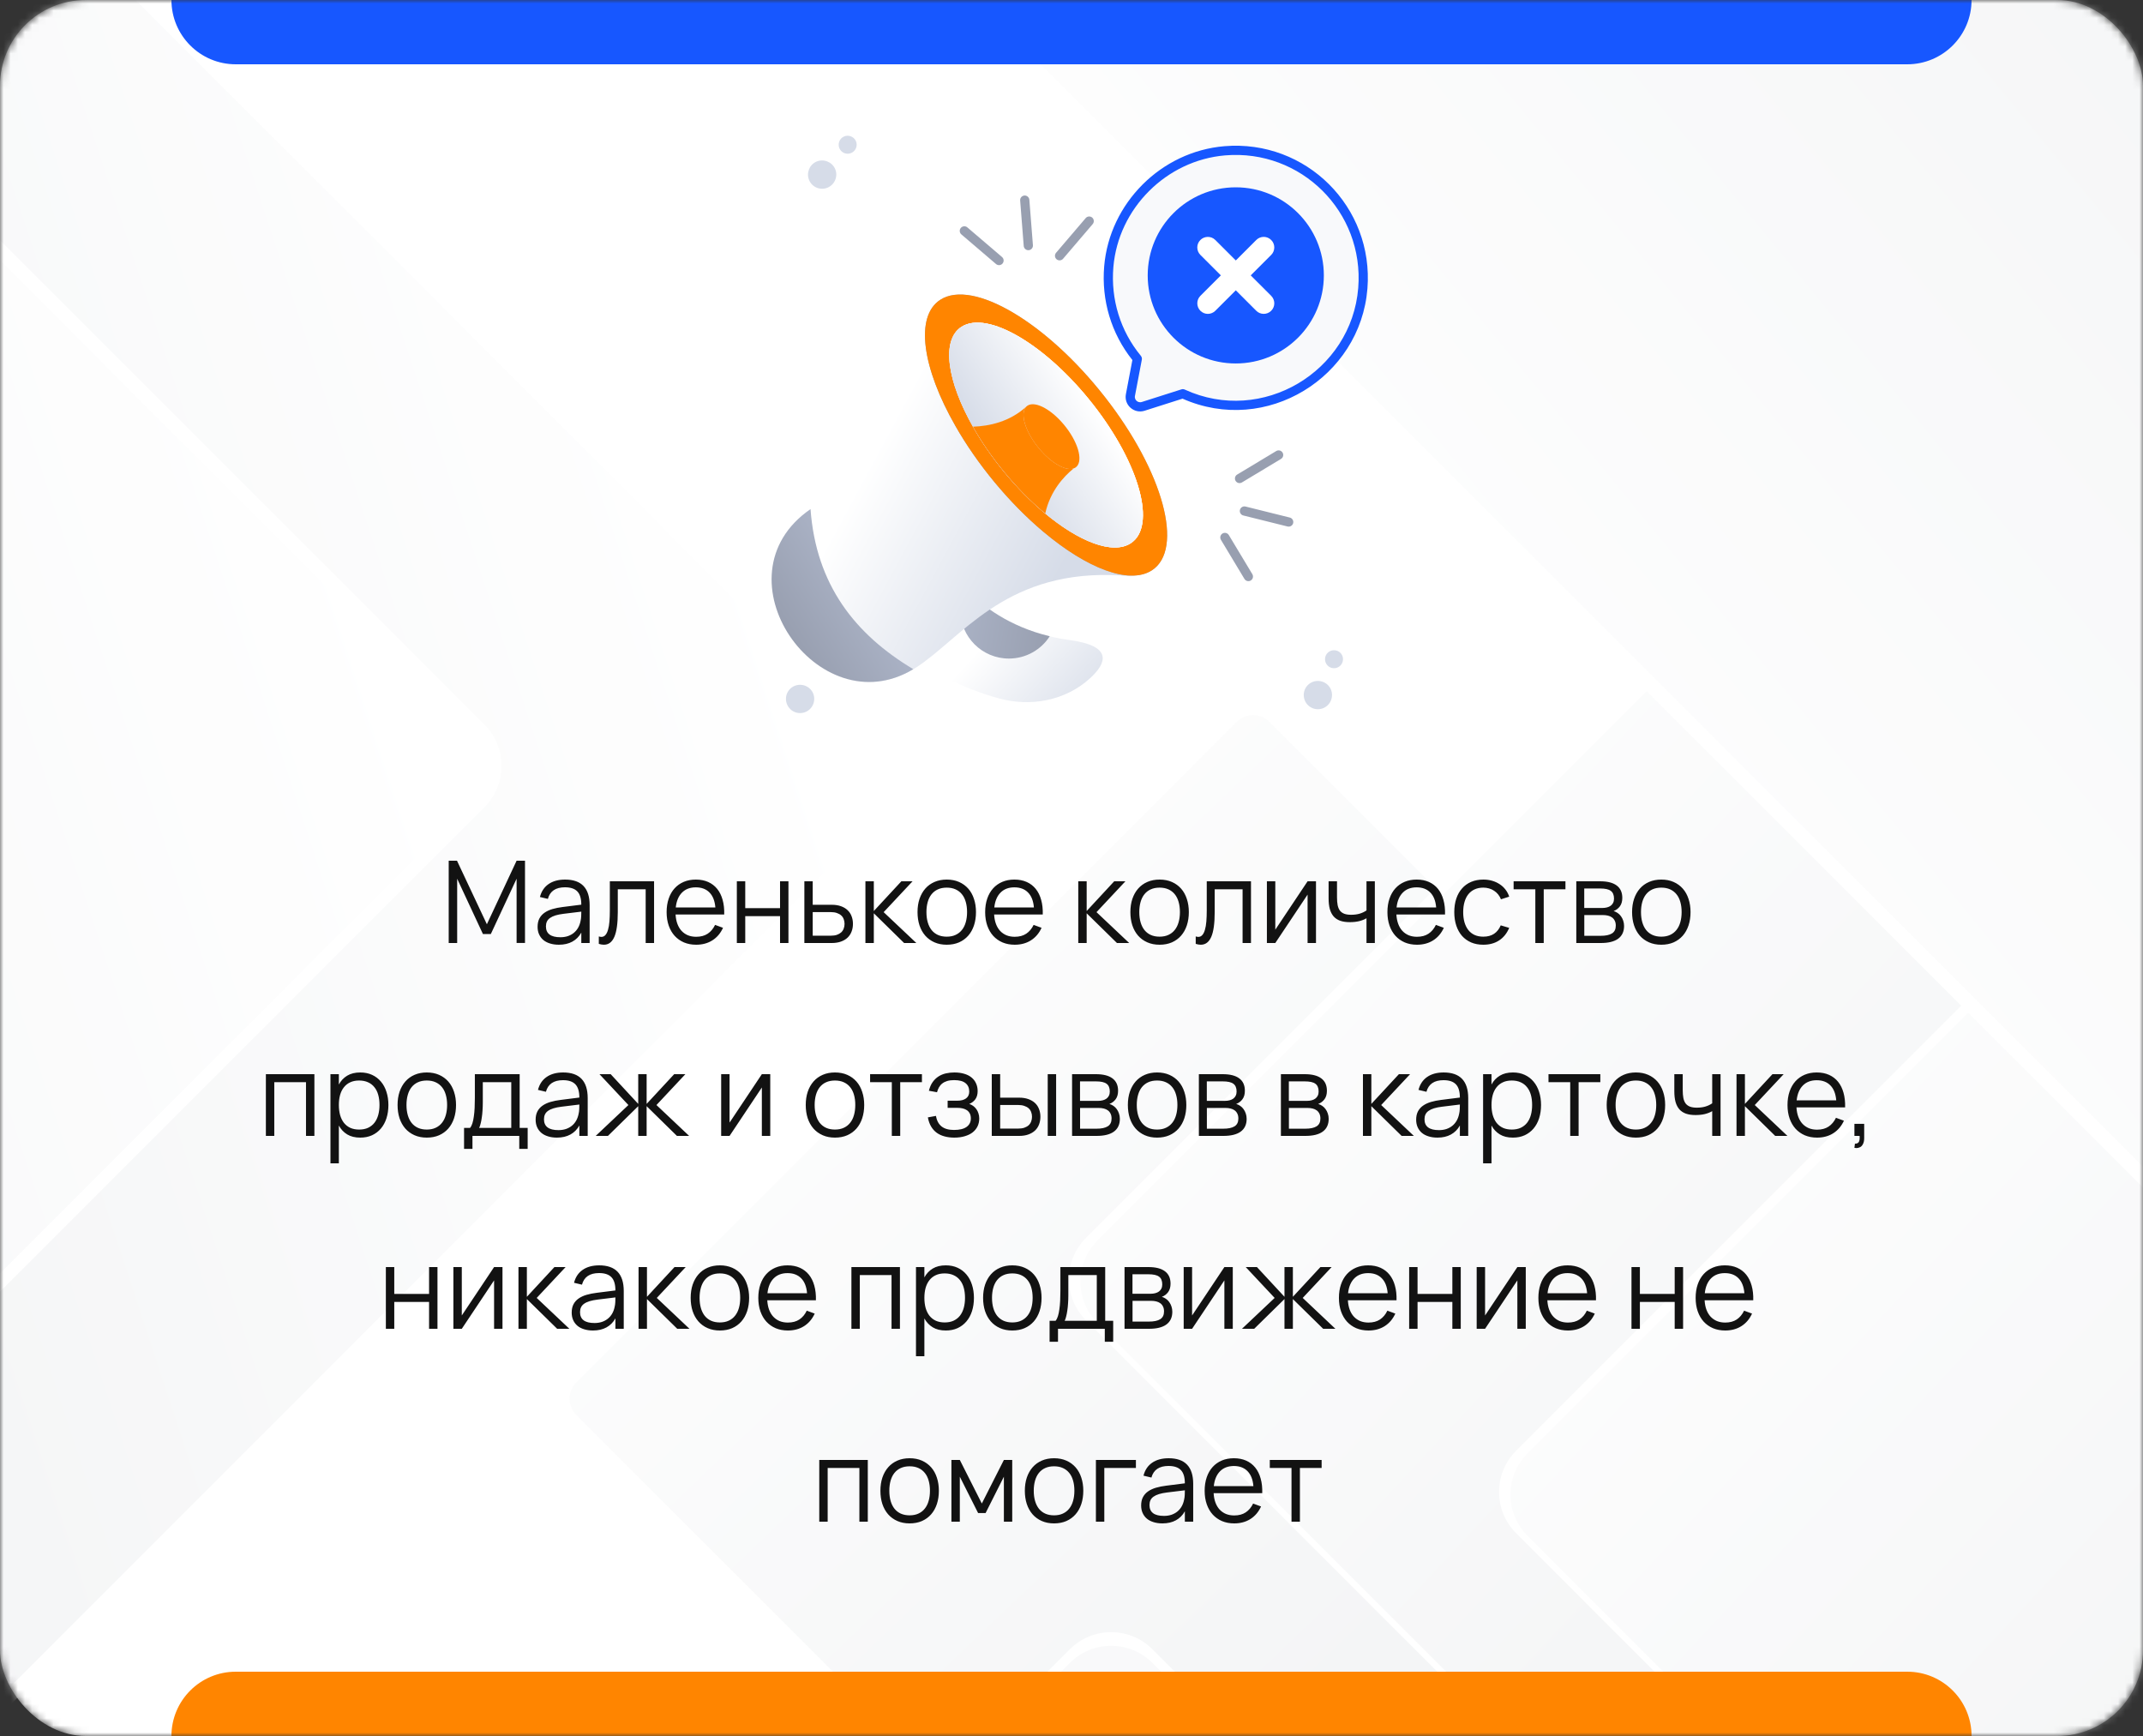 <?xml version="1.0" encoding="UTF-8"?> <svg xmlns="http://www.w3.org/2000/svg" width="300" height="243" viewBox="0 0 300 243" fill="none"><rect x="0" y="0" width="300" height="243" fill="#333333" stroke="none"/> <mask id="mask0_757_4722" style="mask-type:alpha" maskUnits="userSpaceOnUse" x="0" y="0" width="300" height="243"> <rect width="300" height="243" rx="12" fill="white"></rect> </mask> <g mask="url(#mask0_757_4722)"> <rect width="300" height="243" rx="12" fill="white"></rect> <g opacity="0.4"> <path d="M269.357 190.879L177.997 99.518C176.432 97.954 173.896 97.954 172.331 99.518L80.971 190.879C79.406 192.444 79.406 194.98 80.971 196.544L172.331 287.905C173.896 289.469 176.432 289.47 177.997 287.905L269.357 196.544C270.922 194.98 270.922 192.443 269.357 190.879Z" fill="white"></path> <path d="M173.148 290.53L80.674 198.056C79.421 196.803 79.421 194.762 80.674 193.508L173.148 101.034C174.402 99.78 176.443 99.78 177.696 101.034L270.171 193.508C271.424 194.762 271.424 196.803 270.171 198.056L177.696 290.53C176.443 291.784 174.402 291.784 173.148 290.53Z" fill="url(#paint0_linear_757_4722)"></path> <path d="M338.288 371.074L152.034 184.82C148.844 181.63 148.844 176.458 152.034 173.268L338.288 -12.986C341.478 -16.176 346.65 -16.176 349.84 -12.986L536.094 173.268C539.283 176.458 539.283 181.63 536.094 184.82L349.84 371.074C346.65 374.263 341.478 374.263 338.288 371.074Z" fill="white"></path> <path d="M339.892 371.441L153.638 185.187C150.448 181.997 150.448 176.825 153.638 173.636L339.892 -12.619C343.081 -15.808 348.254 -15.808 351.443 -12.619L537.697 173.636C540.887 176.825 540.887 181.997 537.697 185.187L351.443 371.441C348.254 374.631 343.081 374.631 339.892 371.441Z" fill="url(#paint1_linear_757_4722)"></path> <path d="M398.5 400.871L212.245 214.616C209.056 211.427 209.056 206.254 212.245 203.065L398.5 16.811C401.689 13.621 406.861 13.621 410.051 16.811L596.305 203.065C599.495 206.254 599.495 211.427 596.305 214.616L410.051 400.871C406.861 404.06 401.689 404.06 398.5 400.871Z" fill="white"></path> <path d="M400.097 401.244L213.843 214.989C210.653 211.8 210.653 206.628 213.843 203.438L400.097 17.184C403.287 13.994 408.459 13.994 411.648 17.184L597.903 203.438C601.092 206.628 601.092 211.8 597.903 214.989L411.648 401.244C408.459 404.433 403.287 404.433 400.097 401.244Z" fill="url(#paint2_linear_757_4722)"></path> <path d="M149.772 614.916L-36.483 428.661C-39.672 425.472 -39.672 420.3 -36.483 417.11L149.772 230.856C152.961 227.666 158.133 227.666 161.323 230.856L347.577 417.11C350.767 420.3 350.767 425.472 347.577 428.661L161.323 614.916C158.133 618.105 152.961 618.105 149.772 614.916Z" fill="white"></path> <path d="M149.772 616.828L-36.483 430.574C-39.672 427.384 -39.672 422.212 -36.483 419.022L149.772 232.768C152.961 229.578 158.133 229.578 161.323 232.768L347.577 419.022C350.767 422.212 350.767 427.384 347.577 430.574L161.323 616.828C158.133 620.017 152.961 620.017 149.772 616.828Z" fill="url(#paint3_linear_757_4722)"></path> <path d="M309.232 175.455L122.978 -10.799C119.789 -13.989 119.789 -19.161 122.978 -22.351L309.232 -208.605C312.422 -211.795 317.594 -211.795 320.784 -208.605L507.038 -22.351C510.228 -19.161 510.228 -13.989 507.038 -10.799L320.784 175.455C317.594 178.645 312.422 178.645 309.232 175.455Z" fill="white"></path> <path d="M310.959 174.266L122.418 -14.275C119.859 -16.834 119.859 -20.986 122.418 -23.546L310.959 -212.08C313.518 -214.64 317.67 -214.64 320.23 -212.08L508.77 -23.54C511.33 -20.98 511.33 -16.829 508.77 -14.269L320.23 174.271C317.67 176.831 313.518 176.831 310.959 174.271V174.266Z" fill="url(#paint4_linear_757_4722)"></path> <path d="M125.177 114.912L-61.078 301.166C-64.267 304.356 -69.439 304.356 -72.629 301.166L-258.883 114.912C-262.073 111.722 -262.073 106.55 -258.883 103.36L-72.629 -82.9C-69.439 -86.089 -64.267 -86.089 -61.078 -82.9L125.177 103.355C128.366 106.544 128.366 111.716 125.177 114.906V114.912Z" fill="white"></path> <path d="M123.62 113.909L-64.921 302.449C-67.48 305.009 -71.632 305.009 -74.192 302.449L-262.72 113.909C-265.28 111.349 -265.28 107.197 -262.72 104.637L-74.186 -83.897C-71.626 -86.457 -67.475 -86.457 -64.915 -83.897L123.625 104.643C126.185 107.203 126.185 111.355 123.625 113.915L123.62 113.909Z" fill="url(#paint5_linear_757_4722)"></path> <path d="M67.817 112.987L-118.438 299.242C-121.627 302.431 -126.799 302.431 -129.989 299.242L-316.243 112.987C-319.433 109.798 -319.433 104.626 -316.243 101.436L-129.989 -84.818C-126.799 -88.008 -121.627 -88.008 -118.438 -84.818L67.817 101.436C71.006 104.626 71.006 109.798 67.817 112.987Z" fill="white"></path> <path d="M66.266 111.984L-122.275 300.525C-124.834 303.084 -128.986 303.084 -131.546 300.525L-320.08 111.984C-322.64 109.425 -322.64 105.273 -320.08 102.713L-131.54 -85.821C-128.98 -88.381 -124.829 -88.381 -122.269 -85.821L66.271 102.719C68.831 105.279 68.831 109.43 66.271 111.99L66.266 111.984Z" fill="url(#paint6_linear_757_4722)"></path> </g> <path d="M24 0H276C276 4.971 271.971 9 267 9H33C28.029 9 24 4.971 24 0Z" fill="#1757FF"></path> <path d="M24 243H276C276 238.029 271.971 234 267 234H33C28.029 234 24 238.029 24 243Z" fill="#FF8500"></path> <path d="M116.899 23.626C117.349 24.619 116.895 25.795 115.902 26.245C114.909 26.695 113.74 26.254 113.29 25.261C112.841 24.268 113.276 23.085 114.267 22.635C115.26 22.185 116.449 22.633 116.899 23.626Z" fill="#D6DCE8"></path> <path d="M119.816 19.742C120.102 20.374 119.815 21.122 119.181 21.408C118.548 21.694 117.805 21.413 117.519 20.782C117.233 20.151 117.51 19.397 118.142 19.111C118.773 18.825 119.53 19.111 119.816 19.742Z" fill="#D6DCE8"></path> <path d="M185.999 96.004C186.709 96.831 186.603 98.087 185.776 98.797C184.948 99.507 183.702 99.412 182.993 98.585C182.283 97.757 182.369 96.5 183.195 95.791C184.022 95.081 185.288 95.178 185.999 96.005V96.004Z" fill="#D6DCE8"></path> <path d="M187.71 91.456C188.161 91.983 188.094 92.782 187.567 93.233C187.04 93.685 186.247 93.625 185.796 93.098C185.344 92.571 185.398 91.771 185.925 91.319C186.452 90.868 187.258 90.929 187.71 91.454V91.456Z" fill="#D6DCE8"></path> <path d="M113.513 96.545C114.224 97.372 114.118 98.628 113.29 99.338C112.463 100.049 111.216 99.954 110.508 99.126C109.797 98.299 109.884 97.041 110.709 96.333C111.537 95.622 112.803 95.719 113.513 96.547V96.545Z" fill="#D6DCE8"></path> <path d="M152.604 94.933C149.158 98.094 144.229 98.995 139.75 97.736C135.178 96.444 129.208 93.966 125.027 89.274L134.926 82.847L135.336 82.583C137.523 84.822 141.267 87.691 146.951 89.064C147.832 89.283 148.76 89.461 149.741 89.594C155.79 90.416 154.955 92.782 152.603 94.935L152.604 94.933Z" fill="url(#paint7_linear_757_4722)"></path> <path d="M146.953 89.062C145.747 90.944 143.634 92.183 141.234 92.183C137.477 92.183 134.437 89.141 134.437 85.385C134.437 84.484 134.609 83.63 134.928 82.847L135.338 82.583C137.525 84.822 141.269 87.691 146.953 89.064V89.062Z" fill="url(#paint8_linear_757_4722)"></path> <path d="M158.415 80.667C142.175 79.081 135.665 87.99 129.386 92.645C124.619 96.259 119.507 96.286 115.075 93.473C111.108 90.958 108.284 86.412 108.02 81.784C107.795 77.822 109.452 73.807 113.884 70.963C121.962 65.611 127.254 56.761 129.316 47.312C131.577 61.892 146.028 77.758 158.415 80.667Z" fill="url(#paint9_linear_757_4722)"></path> <path d="M113.467 71.26C99.81 80.651 114.532 101.706 127.85 93.669C119.714 88.803 114.235 81.865 113.467 71.26Z" fill="url(#paint10_linear_757_4722)"></path> <path d="M161.241 79.84C158.075 81.871 152.141 79.55 146.07 74.44C141.195 70.353 136.714 64.841 133.746 59.614C129.107 51.52 128.039 44.271 131.64 41.959C136.203 39.031 146.525 45.139 154.695 55.597C162.867 66.056 165.802 76.913 161.241 79.841V79.84Z" fill="url(#paint11_linear_757_4722)"></path> <path d="M161.241 79.84C158.075 81.871 152.141 79.55 146.07 74.44C141.195 70.353 136.714 64.841 133.746 59.614C129.107 51.52 128.039 44.271 131.64 41.959C136.203 39.031 146.525 45.139 154.695 55.597C162.867 66.056 165.802 76.913 161.241 79.841V79.84Z" fill="#FF8500"></path> <path d="M158.281 76.051C155.749 77.677 151.002 75.819 146.145 71.731C142.245 68.462 138.66 64.052 136.286 59.87C132.575 53.394 131.719 47.595 134.6 45.746C138.25 43.402 146.508 48.289 153.045 56.655C159.582 65.021 161.931 73.708 158.281 76.05V76.051Z" fill="white"></path> <path d="M158.281 76.051C155.749 77.677 151.002 75.819 146.145 71.731C142.245 68.462 138.66 64.052 136.286 59.87C132.575 53.394 131.719 47.595 134.6 45.746C138.25 43.402 146.508 48.289 153.045 56.655C159.582 65.021 161.931 73.708 158.281 76.05V76.051Z" fill="url(#paint12_linear_757_4722)"></path> <path d="M158.278 76.05C155.776 77.656 151.128 75.866 146.327 71.88C146.271 71.832 146.205 71.781 146.145 71.727C142.182 68.416 138.553 63.879 136.291 59.87C136.261 59.821 136.239 59.776 136.209 59.728C132.561 53.308 131.744 47.582 134.606 45.746C138.256 43.404 146.512 48.291 153.049 56.652C159.586 65.021 161.935 73.701 158.278 76.048V76.05Z" fill="url(#paint13_linear_757_4722)"></path> <path d="M150.208 65.593L150.232 65.629C148.976 66.655 147.019 68.704 146.325 71.88C146.269 71.832 146.203 71.781 146.143 71.727C142.181 68.416 138.551 63.879 136.29 59.87C136.259 59.821 136.237 59.776 136.207 59.728C138.5 59.647 141.333 59.042 143.639 56.947C142.812 57.841 143.436 60.165 145.158 62.399C146.847 64.595 148.996 65.923 150.208 65.592V65.593Z" fill="#FF8500"></path> <path d="M149.244 59.825C151.094 62.231 151.658 64.753 150.532 65.462C149.406 66.171 147.003 64.807 145.154 62.402C143.305 59.995 142.727 57.483 143.853 56.772C144.98 56.063 147.393 57.418 149.244 59.825Z" fill="#FF8500"></path> <path d="M159.211 50.221L158.247 55.299C158.051 56.333 159.031 57.202 160.035 56.884L165.584 55.117C176.839 60.296 189.807 52.527 190.782 40.358C191.665 29.319 182.5 20.18 171.454 21.108C162.884 21.827 155.943 28.756 155.218 37.326C154.803 42.243 156.369 46.776 159.211 50.223V50.221Z" fill="#F8F9FB"></path> <path d="M158.263 57.081C157.722 56.601 157.479 55.891 157.614 55.178L158.522 50.395C155.572 46.695 154.173 42.047 154.576 37.27C155.322 28.432 162.555 21.207 171.4 20.464C182.84 19.505 192.341 28.977 191.426 40.409C190.433 52.813 177.268 60.999 165.545 55.804L160.231 57.495C159.553 57.711 158.814 57.565 158.263 57.078V57.081ZM171.51 21.75C163.284 22.441 156.556 29.159 155.862 37.378C155.479 41.92 156.844 46.334 159.71 49.811C159.832 49.958 159.882 50.153 159.846 50.342L158.882 55.419C158.81 55.795 159.024 56.031 159.12 56.116C159.215 56.2 159.476 56.384 159.841 56.269L165.39 54.502C165.543 54.453 165.71 54.464 165.854 54.531C176.699 59.519 189.202 52.013 190.14 40.306C190.992 29.657 182.144 20.856 171.508 21.75H171.51Z" fill="#1757FF"></path> <path d="M160.668 38.552C160.668 45.362 166.184 50.877 172.994 50.877C179.804 50.877 185.326 45.362 185.326 38.552C185.326 31.742 179.804 26.22 172.994 26.22C166.184 26.22 160.668 31.742 160.668 38.552Z" fill="#1757FF"></path> <path d="M143.312 34.429L142.812 28.064C142.785 27.709 143.049 27.398 143.406 27.371C143.756 27.34 144.071 27.608 144.1 27.963L144.6 34.329C144.627 34.683 144.362 34.994 144.006 35.021C143.661 35.05 143.341 34.791 143.312 34.429Z" fill="#989FB0"></path> <path d="M139.436 36.959L134.581 32.811C134.309 32.579 134.278 32.172 134.509 31.901C134.741 31.629 135.147 31.598 135.419 31.828L140.274 35.977C140.545 36.209 140.576 36.615 140.346 36.887C140.115 37.157 139.709 37.191 139.436 36.959Z" fill="#989FB0"></path> <path d="M147.911 36.293C147.64 36.061 147.609 35.654 147.839 35.383L151.987 30.528C152.22 30.256 152.626 30.226 152.896 30.456C153.167 30.688 153.198 31.095 152.968 31.366L148.82 36.221C148.59 36.491 148.183 36.523 147.911 36.293Z" fill="#989FB0"></path> <path d="M180.248 73.697L174.051 72.155C173.706 72.069 173.496 71.72 173.58 71.373C173.667 71.028 174.016 70.817 174.363 70.903L180.559 72.445C180.905 72.531 181.115 72.88 181.031 73.227C180.946 73.569 180.599 73.783 180.248 73.697Z" fill="#989FB0"></path> <path d="M172.972 67.311C172.789 67.005 172.888 66.61 173.192 66.426L178.663 63.134C178.967 62.951 179.365 63.05 179.548 63.354C179.732 63.66 179.633 64.055 179.329 64.239L173.857 67.531C173.553 67.714 173.156 67.617 172.972 67.311Z" fill="#989FB0"></path> <path d="M174.211 81.036L170.92 75.564C170.736 75.258 170.835 74.862 171.139 74.679C171.443 74.496 171.841 74.594 172.024 74.898L175.316 80.37C175.499 80.676 175.4 81.072 175.096 81.255C174.791 81.439 174.395 81.34 174.211 81.036Z" fill="#989FB0"></path> <path d="M177.955 43.501C177.356 44.1 176.408 44.055 175.864 43.501L173.001 40.637L170.133 43.501C169.554 44.08 168.621 44.08 168.043 43.501C167.466 42.922 167.471 41.983 168.043 41.411L170.907 38.547L168.043 35.683C167.464 35.104 167.464 34.165 168.043 33.593C168.587 33.041 169.533 32.992 170.133 33.593L173.001 36.457L175.864 33.593C176.444 33.014 177.377 33.014 177.955 33.593C178.536 34.163 178.528 35.12 177.955 35.683L175.091 38.547L177.955 41.411C178.534 41.99 178.534 42.929 177.955 43.501Z" fill="white"></path> </g> <path d="M62.815 132V120.48H63.975L68.159 129.376L72.319 120.48H73.495V131.992H72.319V123L68.711 130.744H67.607L63.999 123V132H62.815ZM79.105 123.12C81.398 123.12 82.545 124.317 82.545 126.712V132H81.377V130.544C81.068 131.099 80.649 131.52 80.121 131.808C79.593 132.096 78.966 132.24 78.241 132.24C77.777 132.24 77.361 132.181 76.993 132.064C76.625 131.952 76.313 131.789 76.057 131.576C75.801 131.357 75.604 131.093 75.465 130.784C75.326 130.475 75.257 130.125 75.257 129.736C75.257 129.283 75.34 128.896 75.505 128.576C75.676 128.251 75.913 127.981 76.217 127.768C76.526 127.549 76.897 127.376 77.329 127.248C77.766 127.12 78.249 127.024 78.777 126.96L81.377 126.632C81.377 125.784 81.193 125.168 80.825 124.784C80.457 124.395 79.879 124.2 79.089 124.2C77.788 124.2 76.99 124.741 76.697 125.824L75.585 125.56C75.788 124.771 76.191 124.168 76.793 123.752C77.401 123.331 78.172 123.12 79.105 123.12ZM78.889 127.912C78.452 127.965 78.076 128.04 77.761 128.136C77.452 128.232 77.196 128.352 76.993 128.496C76.796 128.635 76.652 128.803 76.561 129C76.471 129.192 76.425 129.416 76.425 129.672C76.425 130.685 77.1 131.192 78.449 131.192C78.823 131.192 79.166 131.141 79.481 131.04C79.796 130.933 80.073 130.784 80.313 130.592C80.558 130.395 80.761 130.157 80.921 129.88C81.081 129.603 81.196 129.293 81.265 128.952C81.319 128.733 81.35 128.504 81.361 128.264C81.372 128.019 81.377 127.8 81.377 127.608L78.889 127.912ZM83.828 131.08C83.966 131.123 84.087 131.144 84.188 131.144C84.412 131.144 84.599 131.059 84.748 130.888C84.903 130.717 85.025 130.472 85.116 130.152C85.212 129.832 85.278 129.443 85.316 128.984C85.353 128.52 85.372 127.997 85.372 127.416V123.36H91.564V132H90.388V124.48H86.484V127.68C86.484 129.248 86.324 130.4 86.004 131.136C85.684 131.872 85.196 132.24 84.54 132.24C84.321 132.24 84.084 132.2 83.828 132.12V131.08ZM97.456 131.128C98.101 131.128 98.64 130.984 99.072 130.696C99.504 130.408 99.848 129.997 100.104 129.464L101.216 129.872C100.869 130.635 100.37 131.221 99.72 131.632C99.074 132.037 98.32 132.24 97.456 132.24C96.832 132.24 96.264 132.133 95.752 131.92C95.245 131.701 94.81 131.395 94.448 131C94.09 130.605 93.813 130.128 93.616 129.568C93.418 129.003 93.32 128.373 93.32 127.68C93.32 126.981 93.416 126.352 93.608 125.792C93.8 125.227 94.074 124.747 94.432 124.352C94.789 123.957 95.218 123.653 95.72 123.44C96.221 123.227 96.784 123.12 97.408 123.12C98.058 123.12 98.634 123.232 99.136 123.456C99.637 123.68 100.058 124.003 100.4 124.424C100.741 124.845 100.994 125.357 101.16 125.96C101.33 126.563 101.405 127.245 101.384 128.008H94.576C94.602 128.499 94.688 128.939 94.832 129.328C94.976 129.712 95.17 130.037 95.416 130.304C95.666 130.571 95.962 130.776 96.304 130.92C96.65 131.059 97.034 131.128 97.456 131.128ZM100.144 127.024C100.069 126.112 99.797 125.416 99.328 124.936C98.858 124.451 98.218 124.208 97.408 124.208C96.602 124.208 95.957 124.453 95.472 124.944C94.986 125.435 94.696 126.128 94.6 127.024H100.144ZM103.151 132V123.36H104.327V127.12H109.199V123.36H110.375V132H109.199V128.24H104.327V132H103.151ZM116.436 132H112.604V123.36H113.772V126.648H116.436C116.927 126.648 117.356 126.715 117.724 126.848C118.098 126.981 118.407 127.165 118.652 127.4C118.903 127.635 119.09 127.917 119.212 128.248C119.34 128.573 119.404 128.931 119.404 129.32C119.404 129.709 119.34 130.069 119.212 130.4C119.09 130.725 118.903 131.008 118.652 131.248C118.407 131.483 118.098 131.667 117.724 131.8C117.356 131.933 116.927 132 116.436 132ZM116.3 130.976C116.631 130.976 116.916 130.936 117.156 130.856C117.396 130.771 117.596 130.656 117.756 130.512C117.916 130.363 118.034 130.187 118.108 129.984C118.188 129.781 118.228 129.56 118.228 129.32C118.228 129.08 118.188 128.859 118.108 128.656C118.034 128.453 117.916 128.28 117.756 128.136C117.596 127.992 117.396 127.88 117.156 127.8C116.916 127.715 116.631 127.672 116.3 127.672H113.772V130.976H116.3ZM121.151 123.36H122.327V127.52L126.183 123.36H127.751L123.703 127.68L128.279 132H126.567L122.327 127.84V132H121.151V123.36ZM132.533 132.24C131.893 132.24 131.319 132.128 130.813 131.904C130.306 131.68 129.877 131.368 129.525 130.968C129.173 130.563 128.903 130.08 128.717 129.52C128.535 128.96 128.445 128.344 128.445 127.672C128.445 126.995 128.538 126.376 128.725 125.816C128.917 125.256 129.189 124.776 129.541 124.376C129.893 123.976 130.322 123.667 130.829 123.448C131.335 123.229 131.903 123.12 132.533 123.12C133.178 123.12 133.754 123.232 134.261 123.456C134.767 123.68 135.197 123.992 135.549 124.392C135.901 124.792 136.167 125.272 136.349 125.832C136.535 126.387 136.629 127 136.629 127.672C136.629 128.349 136.535 128.971 136.349 129.536C136.162 130.096 135.893 130.576 135.541 130.976C135.189 131.376 134.759 131.688 134.253 131.912C133.746 132.131 133.173 132.24 132.533 132.24ZM132.533 131.112C133.007 131.112 133.421 131.029 133.773 130.864C134.13 130.699 134.426 130.467 134.661 130.168C134.901 129.869 135.079 129.509 135.197 129.088C135.319 128.661 135.381 128.189 135.381 127.672C135.381 127.144 135.319 126.669 135.197 126.248C135.079 125.827 134.901 125.469 134.661 125.176C134.421 124.877 134.122 124.648 133.765 124.488C133.413 124.328 133.002 124.248 132.533 124.248C132.058 124.248 131.642 124.331 131.285 124.496C130.933 124.656 130.637 124.888 130.397 125.192C130.162 125.491 129.986 125.851 129.869 126.272C129.751 126.693 129.693 127.16 129.693 127.672C129.693 128.2 129.754 128.677 129.877 129.104C129.999 129.525 130.178 129.885 130.413 130.184C130.653 130.483 130.949 130.712 131.301 130.872C131.658 131.032 132.069 131.112 132.533 131.112ZM142.049 131.128C142.695 131.128 143.233 130.984 143.665 130.696C144.097 130.408 144.441 129.997 144.697 129.464L145.809 129.872C145.463 130.635 144.964 131.221 144.313 131.632C143.668 132.037 142.913 132.24 142.049 132.24C141.425 132.24 140.857 132.133 140.345 131.92C139.839 131.701 139.404 131.395 139.041 131C138.684 130.605 138.407 130.128 138.209 129.568C138.012 129.003 137.913 128.373 137.913 127.68C137.913 126.981 138.009 126.352 138.201 125.792C138.393 125.227 138.668 124.747 139.025 124.352C139.383 123.957 139.812 123.653 140.313 123.44C140.815 123.227 141.377 123.12 142.001 123.12C142.652 123.12 143.228 123.232 143.729 123.456C144.231 123.68 144.652 124.003 144.993 124.424C145.335 124.845 145.588 125.357 145.753 125.96C145.924 126.563 145.999 127.245 145.977 128.008H139.169C139.196 128.499 139.281 128.939 139.425 129.328C139.569 129.712 139.764 130.037 140.009 130.304C140.26 130.571 140.556 130.776 140.897 130.92C141.244 131.059 141.628 131.128 142.049 131.128ZM144.737 127.024C144.663 126.112 144.391 125.416 143.921 124.936C143.452 124.451 142.812 124.208 142.001 124.208C141.196 124.208 140.551 124.453 140.065 124.944C139.58 125.435 139.289 126.128 139.193 127.024H144.737ZM150.948 123.36H152.124V127.52L155.98 123.36H157.548L153.5 127.68L158.076 132H156.364L152.124 127.84V132H150.948V123.36ZM162.33 132.24C161.69 132.24 161.116 132.128 160.61 131.904C160.103 131.68 159.674 131.368 159.322 130.968C158.97 130.563 158.7 130.08 158.514 129.52C158.332 128.96 158.242 128.344 158.242 127.672C158.242 126.995 158.335 126.376 158.522 125.816C158.714 125.256 158.986 124.776 159.338 124.376C159.69 123.976 160.119 123.667 160.626 123.448C161.132 123.229 161.7 123.12 162.33 123.12C162.975 123.12 163.551 123.232 164.058 123.456C164.564 123.68 164.994 123.992 165.346 124.392C165.698 124.792 165.964 125.272 166.146 125.832C166.332 126.387 166.426 127 166.426 127.672C166.426 128.349 166.332 128.971 166.146 129.536C165.959 130.096 165.69 130.576 165.338 130.976C164.986 131.376 164.556 131.688 164.05 131.912C163.543 132.131 162.97 132.24 162.33 132.24ZM162.33 131.112C162.804 131.112 163.218 131.029 163.57 130.864C163.927 130.699 164.223 130.467 164.458 130.168C164.698 129.869 164.876 129.509 164.994 129.088C165.116 128.661 165.178 128.189 165.178 127.672C165.178 127.144 165.116 126.669 164.994 126.248C164.876 125.827 164.698 125.469 164.458 125.176C164.218 124.877 163.919 124.648 163.562 124.488C163.21 124.328 162.799 124.248 162.33 124.248C161.855 124.248 161.439 124.331 161.082 124.496C160.73 124.656 160.434 124.888 160.194 125.192C159.959 125.491 159.783 125.851 159.666 126.272C159.548 126.693 159.49 127.16 159.49 127.672C159.49 128.2 159.551 128.677 159.674 129.104C159.796 129.525 159.975 129.885 160.21 130.184C160.45 130.483 160.746 130.712 161.098 130.872C161.455 131.032 161.866 131.112 162.33 131.112ZM167.39 131.08C167.529 131.123 167.649 131.144 167.75 131.144C167.974 131.144 168.161 131.059 168.31 130.888C168.465 130.717 168.588 130.472 168.678 130.152C168.774 129.832 168.841 129.443 168.878 128.984C168.916 128.52 168.934 127.997 168.934 127.416V123.36H175.126V132H173.95V124.48H170.046V127.68C170.046 129.248 169.886 130.4 169.566 131.136C169.246 131.872 168.758 132.24 168.102 132.24C167.884 132.24 167.646 132.2 167.39 132.12V131.08ZM184.226 123.36V132H183.05V125.224L178.53 132H177.354V123.36H178.53V130.136L183.05 123.36H184.226ZM191.296 132V128.536C190.992 128.712 190.645 128.848 190.256 128.944C189.872 129.035 189.437 129.08 188.952 129.08C188.44 129.08 187.997 129.016 187.624 128.888C187.25 128.755 186.941 128.552 186.696 128.28C186.456 128.003 186.277 127.656 186.16 127.24C186.048 126.819 185.992 126.32 185.992 125.744V123.36H187.168V125.584C187.168 126.016 187.197 126.387 187.256 126.696C187.32 127.005 187.426 127.261 187.576 127.464C187.73 127.661 187.933 127.808 188.184 127.904C188.44 128 188.757 128.048 189.136 128.048C189.584 128.048 189.981 127.997 190.328 127.896C190.674 127.795 190.997 127.643 191.296 127.44V123.36H192.464V132H191.296ZM198.362 131.128C199.007 131.128 199.546 130.984 199.978 130.696C200.41 130.408 200.754 129.997 201.01 129.464L202.122 129.872C201.775 130.635 201.277 131.221 200.626 131.632C199.981 132.037 199.226 132.24 198.362 132.24C197.738 132.24 197.17 132.133 196.658 131.92C196.151 131.701 195.717 131.395 195.354 131C194.997 130.605 194.719 130.128 194.522 129.568C194.325 129.003 194.226 128.373 194.226 127.68C194.226 126.981 194.322 126.352 194.514 125.792C194.706 125.227 194.981 124.747 195.338 124.352C195.695 123.957 196.125 123.653 196.626 123.44C197.127 123.227 197.69 123.12 198.314 123.12C198.965 123.12 199.541 123.232 200.042 123.456C200.543 123.68 200.965 124.003 201.306 124.424C201.647 124.845 201.901 125.357 202.066 125.96C202.237 126.563 202.311 127.245 202.29 128.008H195.482C195.509 128.499 195.594 128.939 195.738 129.328C195.882 129.712 196.077 130.037 196.322 130.304C196.573 130.571 196.869 130.776 197.21 130.92C197.557 131.059 197.941 131.128 198.362 131.128ZM201.05 127.024C200.975 126.112 200.703 125.416 200.234 124.936C199.765 124.451 199.125 124.208 198.314 124.208C197.509 124.208 196.863 124.453 196.378 124.944C195.893 125.435 195.602 126.128 195.506 127.024H201.05ZM207.649 132.24C207.015 132.24 206.447 132.133 205.945 131.92C205.444 131.701 205.017 131.395 204.665 131C204.319 130.6 204.052 130.12 203.865 129.56C203.679 128.995 203.585 128.368 203.585 127.68C203.585 126.981 203.679 126.352 203.865 125.792C204.052 125.232 204.321 124.755 204.673 124.36C205.025 123.96 205.452 123.653 205.953 123.44C206.46 123.227 207.028 123.12 207.657 123.12C208.095 123.12 208.505 123.176 208.889 123.288C209.279 123.4 209.628 123.56 209.937 123.768C210.252 123.971 210.524 124.221 210.753 124.52C210.983 124.813 211.156 125.144 211.273 125.512L210.121 125.88C210.02 125.624 209.887 125.395 209.721 125.192C209.556 124.989 209.367 124.819 209.153 124.68C208.945 124.541 208.713 124.435 208.457 124.36C208.201 124.285 207.932 124.248 207.649 124.248C207.196 124.248 206.793 124.328 206.441 124.488C206.089 124.648 205.793 124.877 205.553 125.176C205.319 125.469 205.14 125.829 205.017 126.256C204.895 126.677 204.833 127.152 204.833 127.68C204.833 128.197 204.892 128.667 205.009 129.088C205.132 129.509 205.311 129.872 205.545 130.176C205.78 130.475 206.073 130.707 206.425 130.872C206.777 131.032 207.185 131.112 207.649 131.112C208.247 131.112 208.748 130.979 209.153 130.712C209.559 130.44 209.871 130.045 210.089 129.528L211.273 129.88C210.948 130.653 210.476 131.24 209.857 131.64C209.244 132.04 208.508 132.24 207.649 132.24ZM214.932 132V124.48H211.892V123.36H219.148V124.48H216.108V132H214.932ZM224.091 132H220.667V123.36H224.003C225.021 123.36 225.792 123.555 226.315 123.944C226.843 124.333 227.107 124.912 227.107 125.68C227.107 126.165 226.995 126.56 226.771 126.864C226.547 127.168 226.253 127.389 225.891 127.528C226.093 127.587 226.283 127.677 226.459 127.8C226.64 127.923 226.795 128.075 226.923 128.256C227.056 128.437 227.16 128.643 227.235 128.872C227.315 129.101 227.355 129.349 227.355 129.616C227.355 130.4 227.077 130.995 226.523 131.4C225.973 131.8 225.163 132 224.091 132ZM223.987 124.368H221.779V127.096H224.307C224.552 127.096 224.773 127.069 224.971 127.016C225.173 126.963 225.347 126.883 225.491 126.776C225.635 126.669 225.747 126.533 225.827 126.368C225.907 126.203 225.947 126.008 225.947 125.784C225.947 125.533 225.909 125.32 225.835 125.144C225.765 124.963 225.653 124.816 225.499 124.704C225.344 124.587 225.141 124.501 224.891 124.448C224.64 124.395 224.339 124.368 223.987 124.368ZM224.067 130.992C224.781 130.992 225.315 130.88 225.667 130.656C226.019 130.432 226.195 130.069 226.195 129.568C226.195 129.296 226.147 129.067 226.051 128.88C225.96 128.693 225.835 128.541 225.675 128.424C225.515 128.307 225.325 128.221 225.107 128.168C224.888 128.115 224.653 128.088 224.403 128.088H221.787V130.992H224.067ZM232.564 132.24C231.924 132.24 231.351 132.128 230.844 131.904C230.337 131.68 229.908 131.368 229.556 130.968C229.204 130.563 228.935 130.08 228.748 129.52C228.567 128.96 228.476 128.344 228.476 127.672C228.476 126.995 228.569 126.376 228.756 125.816C228.948 125.256 229.22 124.776 229.572 124.376C229.924 123.976 230.353 123.667 230.86 123.448C231.367 123.229 231.935 123.12 232.564 123.12C233.209 123.12 233.785 123.232 234.292 123.456C234.799 123.68 235.228 123.992 235.58 124.392C235.932 124.792 236.199 125.272 236.38 125.832C236.567 126.387 236.66 127 236.66 127.672C236.66 128.349 236.567 128.971 236.38 129.536C236.193 130.096 235.924 130.576 235.572 130.976C235.22 131.376 234.791 131.688 234.284 131.912C233.777 132.131 233.204 132.24 232.564 132.24ZM232.564 131.112C233.039 131.112 233.452 131.029 233.804 130.864C234.161 130.699 234.457 130.467 234.692 130.168C234.932 129.869 235.111 129.509 235.228 129.088C235.351 128.661 235.412 128.189 235.412 127.672C235.412 127.144 235.351 126.669 235.228 126.248C235.111 125.827 234.932 125.469 234.692 125.176C234.452 124.877 234.153 124.648 233.796 124.488C233.444 124.328 233.033 124.248 232.564 124.248C232.089 124.248 231.673 124.331 231.316 124.496C230.964 124.656 230.668 124.888 230.428 125.192C230.193 125.491 230.017 125.851 229.9 126.272C229.783 126.693 229.724 127.16 229.724 127.672C229.724 128.2 229.785 128.677 229.908 129.104C230.031 129.525 230.209 129.885 230.444 130.184C230.684 130.483 230.98 130.712 231.332 130.872C231.689 131.032 232.1 131.112 232.564 131.112ZM37.221 159V150.36H44.013V159H42.837V151.48H38.397V159H37.221ZM46.261 162.84V150.36H47.437V151.808C47.719 151.28 48.109 150.867 48.605 150.568C49.101 150.269 49.711 150.12 50.437 150.12C51.05 150.12 51.599 150.232 52.085 150.456C52.575 150.68 52.989 150.995 53.325 151.4C53.666 151.8 53.925 152.28 54.101 152.84C54.282 153.395 54.373 154.005 54.373 154.672C54.373 155.349 54.282 155.971 54.101 156.536C53.919 157.096 53.658 157.576 53.317 157.976C52.975 158.376 52.562 158.688 52.077 158.912C51.591 159.131 51.045 159.24 50.437 159.24C49.706 159.24 49.095 159.091 48.605 158.792C48.114 158.493 47.725 158.08 47.437 157.552V162.84H46.261ZM50.277 158.112C50.757 158.112 51.175 158.029 51.533 157.864C51.89 157.693 52.186 157.459 52.421 157.16C52.655 156.856 52.831 156.493 52.949 156.072C53.066 155.651 53.125 155.184 53.125 154.672C53.125 154.149 53.066 153.677 52.949 153.256C52.831 152.835 52.653 152.477 52.413 152.184C52.178 151.885 51.882 151.656 51.525 151.496C51.167 151.331 50.751 151.248 50.277 151.248C49.791 151.248 49.37 151.333 49.013 151.504C48.661 151.669 48.367 151.904 48.133 152.208C47.898 152.507 47.722 152.867 47.605 153.288C47.493 153.704 47.437 154.165 47.437 154.672C47.437 155.189 47.495 155.661 47.613 156.088C47.735 156.509 47.914 156.872 48.149 157.176C48.389 157.475 48.685 157.707 49.037 157.872C49.394 158.032 49.807 158.112 50.277 158.112ZM59.744 159.24C59.104 159.24 58.53 159.128 58.024 158.904C57.517 158.68 57.088 158.368 56.736 157.968C56.384 157.563 56.114 157.08 55.928 156.52C55.746 155.96 55.656 155.344 55.656 154.672C55.656 153.995 55.749 153.376 55.936 152.816C56.128 152.256 56.4 151.776 56.752 151.376C57.104 150.976 57.533 150.667 58.04 150.448C58.546 150.229 59.114 150.12 59.744 150.12C60.389 150.12 60.965 150.232 61.472 150.456C61.978 150.68 62.408 150.992 62.76 151.392C63.112 151.792 63.378 152.272 63.56 152.832C63.746 153.387 63.84 154 63.84 154.672C63.84 155.349 63.746 155.971 63.56 156.536C63.373 157.096 63.104 157.576 62.752 157.976C62.4 158.376 61.97 158.688 61.464 158.912C60.957 159.131 60.384 159.24 59.744 159.24ZM59.744 158.112C60.218 158.112 60.632 158.029 60.984 157.864C61.341 157.699 61.637 157.467 61.872 157.168C62.112 156.869 62.29 156.509 62.408 156.088C62.53 155.661 62.592 155.189 62.592 154.672C62.592 154.144 62.53 153.669 62.408 153.248C62.29 152.827 62.112 152.469 61.872 152.176C61.632 151.877 61.333 151.648 60.976 151.488C60.624 151.328 60.213 151.248 59.744 151.248C59.269 151.248 58.853 151.331 58.496 151.496C58.144 151.656 57.848 151.888 57.608 152.192C57.373 152.491 57.197 152.851 57.08 153.272C56.962 153.693 56.904 154.16 56.904 154.672C56.904 155.2 56.965 155.677 57.088 156.104C57.21 156.525 57.389 156.885 57.624 157.184C57.864 157.483 58.16 157.712 58.512 157.872C58.869 158.032 59.28 158.112 59.744 158.112ZM64.964 157.88H65.804C65.938 157.72 66.047 157.504 66.132 157.232C66.218 156.96 66.284 156.643 66.332 156.28C66.386 155.917 66.423 155.515 66.444 155.072C66.466 154.629 66.476 154.16 66.476 153.664V150.36H72.748V157.88H73.868V160.816H72.692V159H66.14V160.816H64.964V157.88ZM71.572 157.88V151.48H67.588V154.32C67.588 154.709 67.575 155.085 67.548 155.448C67.527 155.805 67.492 156.139 67.444 156.448C67.402 156.752 67.348 157.027 67.284 157.272C67.226 157.517 67.156 157.72 67.076 157.88H71.572ZM78.832 150.12C81.125 150.12 82.272 151.317 82.272 153.712V159H81.104V157.544C80.794 158.099 80.376 158.52 79.848 158.808C79.32 159.096 78.693 159.24 77.968 159.24C77.504 159.24 77.088 159.181 76.72 159.064C76.352 158.952 76.04 158.789 75.784 158.576C75.528 158.357 75.33 158.093 75.192 157.784C75.053 157.475 74.984 157.125 74.984 156.736C74.984 156.283 75.066 155.896 75.232 155.576C75.402 155.251 75.64 154.981 75.944 154.768C76.253 154.549 76.624 154.376 77.056 154.248C77.493 154.12 77.976 154.024 78.504 153.96L81.104 153.632C81.104 152.784 80.92 152.168 80.552 151.784C80.184 151.395 79.605 151.2 78.816 151.2C77.514 151.2 76.717 151.741 76.424 152.824L75.312 152.56C75.514 151.771 75.917 151.168 76.52 150.752C77.128 150.331 77.898 150.12 78.832 150.12ZM78.616 154.912C78.178 154.965 77.802 155.04 77.488 155.136C77.178 155.232 76.922 155.352 76.72 155.496C76.522 155.635 76.378 155.803 76.288 156C76.197 156.192 76.152 156.416 76.152 156.672C76.152 157.685 76.826 158.192 78.176 158.192C78.549 158.192 78.893 158.141 79.208 158.04C79.522 157.933 79.8 157.784 80.04 157.592C80.285 157.395 80.488 157.157 80.648 156.88C80.808 156.603 80.922 156.293 80.992 155.952C81.045 155.733 81.077 155.504 81.088 155.264C81.098 155.019 81.104 154.8 81.104 154.608L78.616 154.912ZM89.346 154.84L85.106 159H83.394L87.97 154.68L83.922 150.36H85.49L89.346 154.52V150.36H90.522V154.52L94.378 150.36H95.946L91.898 154.68L96.474 159H94.762L90.522 154.84V159H89.346V154.84ZM107.828 150.36V159H106.652V152.224L102.132 159H100.956V150.36H102.132V157.136L106.652 150.36H107.828ZM116.884 159.24C116.244 159.24 115.671 159.128 115.164 158.904C114.658 158.68 114.228 158.368 113.876 157.968C113.524 157.563 113.255 157.08 113.068 156.52C112.887 155.96 112.796 155.344 112.796 154.672C112.796 153.995 112.89 153.376 113.076 152.816C113.268 152.256 113.54 151.776 113.892 151.376C114.244 150.976 114.674 150.667 115.18 150.448C115.687 150.229 116.255 150.12 116.884 150.12C117.53 150.12 118.106 150.232 118.612 150.456C119.119 150.68 119.548 150.992 119.9 151.392C120.252 151.792 120.519 152.272 120.7 152.832C120.887 153.387 120.98 154 120.98 154.672C120.98 155.349 120.887 155.971 120.7 156.536C120.514 157.096 120.244 157.576 119.892 157.976C119.54 158.376 119.111 158.688 118.604 158.912C118.098 159.131 117.524 159.24 116.884 159.24ZM116.884 158.112C117.359 158.112 117.772 158.029 118.124 157.864C118.482 157.699 118.778 157.467 119.012 157.168C119.252 156.869 119.431 156.509 119.548 156.088C119.671 155.661 119.732 155.189 119.732 154.672C119.732 154.144 119.671 153.669 119.548 153.248C119.431 152.827 119.252 152.469 119.012 152.176C118.772 151.877 118.474 151.648 118.116 151.488C117.764 151.328 117.354 151.248 116.884 151.248C116.41 151.248 115.994 151.331 115.636 151.496C115.284 151.656 114.988 151.888 114.748 152.192C114.514 152.491 114.338 152.851 114.22 153.272C114.103 153.693 114.044 154.16 114.044 154.672C114.044 155.2 114.106 155.677 114.228 156.104C114.351 156.525 114.53 156.885 114.764 157.184C115.004 157.483 115.3 157.712 115.652 157.872C116.01 158.032 116.42 158.112 116.884 158.112ZM124.846 159V151.48H121.806V150.36H129.062V151.48H126.022V159H124.846ZM133.589 159.24C133.103 159.24 132.653 159.184 132.237 159.072C131.826 158.965 131.461 158.797 131.141 158.568C130.826 158.339 130.562 158.045 130.349 157.688C130.135 157.331 129.983 156.904 129.893 156.408L131.029 156.2C131.13 156.845 131.389 157.336 131.805 157.672C132.221 158.003 132.802 158.168 133.549 158.168C134.322 158.168 134.909 158.027 135.309 157.744C135.709 157.456 135.909 157.061 135.909 156.56C135.909 156.288 135.861 156.059 135.765 155.872C135.669 155.68 135.535 155.525 135.365 155.408C135.194 155.291 134.994 155.205 134.765 155.152C134.535 155.099 134.287 155.072 134.021 155.072H132.661V154.072H134.021C134.538 154.072 134.943 153.965 135.237 153.752C135.535 153.533 135.685 153.213 135.685 152.792C135.685 152.285 135.511 151.893 135.165 151.616C134.823 151.333 134.29 151.192 133.565 151.192C133.197 151.192 132.877 151.232 132.605 151.312C132.338 151.392 132.109 151.507 131.917 151.656C131.73 151.8 131.575 151.979 131.453 152.192C131.335 152.4 131.242 152.632 131.173 152.888L130.037 152.68C130.159 152.195 130.335 151.789 130.565 151.464C130.799 151.139 131.071 150.877 131.381 150.68C131.695 150.477 132.042 150.333 132.421 150.248C132.799 150.163 133.191 150.12 133.597 150.12C134.114 150.12 134.575 150.181 134.981 150.304C135.386 150.421 135.727 150.595 136.005 150.824C136.282 151.048 136.493 151.323 136.637 151.648C136.786 151.968 136.861 152.328 136.861 152.728C136.861 153.181 136.757 153.557 136.549 153.856C136.341 154.149 136.053 154.373 135.685 154.528C135.877 154.587 136.058 154.677 136.229 154.8C136.399 154.923 136.549 155.072 136.677 155.248C136.805 155.424 136.903 155.624 136.973 155.848C137.047 156.067 137.085 156.304 137.085 156.56C137.085 156.955 137.007 157.317 136.853 157.648C136.698 157.973 136.471 158.256 136.173 158.496C135.874 158.731 135.506 158.912 135.069 159.04C134.637 159.173 134.143 159.24 133.589 159.24ZM146.671 159V150.36H147.847V159H146.671ZM142.671 159H138.839V150.36H140.015V153.648H142.671C143.161 153.648 143.591 153.715 143.959 153.848C144.332 153.981 144.644 154.165 144.895 154.4C145.145 154.635 145.332 154.917 145.455 155.248C145.583 155.573 145.647 155.931 145.647 156.32C145.647 156.709 145.583 157.069 145.455 157.4C145.332 157.725 145.145 158.008 144.895 158.248C144.644 158.483 144.332 158.667 143.959 158.8C143.591 158.933 143.161 159 142.671 159ZM142.543 157.976C142.868 157.976 143.151 157.936 143.391 157.856C143.636 157.771 143.839 157.656 143.999 157.512C144.159 157.363 144.276 157.187 144.351 156.984C144.431 156.781 144.471 156.56 144.471 156.32C144.471 156.08 144.431 155.859 144.351 155.656C144.276 155.453 144.159 155.28 143.999 155.136C143.839 154.992 143.636 154.88 143.391 154.8C143.151 154.715 142.868 154.672 142.543 154.672H140.015V157.976H142.543ZM153.505 159H150.081V150.36H153.417C154.435 150.36 155.206 150.555 155.729 150.944C156.257 151.333 156.521 151.912 156.521 152.68C156.521 153.165 156.409 153.56 156.185 153.864C155.961 154.168 155.667 154.389 155.305 154.528C155.507 154.587 155.697 154.677 155.873 154.8C156.054 154.923 156.209 155.075 156.337 155.256C156.47 155.437 156.574 155.643 156.649 155.872C156.729 156.101 156.769 156.349 156.769 156.616C156.769 157.4 156.491 157.995 155.937 158.4C155.387 158.8 154.577 159 153.505 159ZM153.401 151.368H151.193V154.096H153.721C153.966 154.096 154.187 154.069 154.385 154.016C154.587 153.963 154.761 153.883 154.905 153.776C155.049 153.669 155.161 153.533 155.241 153.368C155.321 153.203 155.361 153.008 155.361 152.784C155.361 152.533 155.323 152.32 155.249 152.144C155.179 151.963 155.067 151.816 154.913 151.704C154.758 151.587 154.555 151.501 154.305 151.448C154.054 151.395 153.753 151.368 153.401 151.368ZM153.481 157.992C154.195 157.992 154.729 157.88 155.081 157.656C155.433 157.432 155.609 157.069 155.609 156.568C155.609 156.296 155.561 156.067 155.465 155.88C155.374 155.693 155.249 155.541 155.089 155.424C154.929 155.307 154.739 155.221 154.521 155.168C154.302 155.115 154.067 155.088 153.817 155.088H151.201V157.992H153.481ZM161.978 159.24C161.338 159.24 160.765 159.128 160.258 158.904C159.751 158.68 159.322 158.368 158.97 157.968C158.618 157.563 158.349 157.08 158.162 156.52C157.981 155.96 157.89 155.344 157.89 154.672C157.89 153.995 157.983 153.376 158.17 152.816C158.362 152.256 158.634 151.776 158.986 151.376C159.338 150.976 159.767 150.667 160.274 150.448C160.781 150.229 161.349 150.12 161.978 150.12C162.623 150.12 163.199 150.232 163.706 150.456C164.213 150.68 164.642 150.992 164.994 151.392C165.346 151.792 165.613 152.272 165.794 152.832C165.981 153.387 166.074 154 166.074 154.672C166.074 155.349 165.981 155.971 165.794 156.536C165.607 157.096 165.338 157.576 164.986 157.976C164.634 158.376 164.205 158.688 163.698 158.912C163.191 159.131 162.618 159.24 161.978 159.24ZM161.978 158.112C162.453 158.112 162.866 158.029 163.218 157.864C163.575 157.699 163.871 157.467 164.106 157.168C164.346 156.869 164.525 156.509 164.642 156.088C164.765 155.661 164.826 155.189 164.826 154.672C164.826 154.144 164.765 153.669 164.642 153.248C164.525 152.827 164.346 152.469 164.106 152.176C163.866 151.877 163.567 151.648 163.21 151.488C162.858 151.328 162.447 151.248 161.978 151.248C161.503 151.248 161.087 151.331 160.73 151.496C160.378 151.656 160.082 151.888 159.842 152.192C159.607 152.491 159.431 152.851 159.314 153.272C159.197 153.693 159.138 154.16 159.138 154.672C159.138 155.2 159.199 155.677 159.322 156.104C159.445 156.525 159.623 156.885 159.858 157.184C160.098 157.483 160.394 157.712 160.746 157.872C161.103 158.032 161.514 158.112 161.978 158.112ZM171.255 159H167.831V150.36H171.167C172.185 150.36 172.956 150.555 173.479 150.944C174.007 151.333 174.271 151.912 174.271 152.68C174.271 153.165 174.159 153.56 173.935 153.864C173.711 154.168 173.417 154.389 173.055 154.528C173.257 154.587 173.447 154.677 173.623 154.8C173.804 154.923 173.959 155.075 174.087 155.256C174.22 155.437 174.324 155.643 174.399 155.872C174.479 156.101 174.519 156.349 174.519 156.616C174.519 157.4 174.241 157.995 173.687 158.4C173.137 158.8 172.327 159 171.255 159ZM171.151 151.368H168.943V154.096H171.471C171.716 154.096 171.937 154.069 172.135 154.016C172.337 153.963 172.511 153.883 172.655 153.776C172.799 153.669 172.911 153.533 172.991 153.368C173.071 153.203 173.111 153.008 173.111 152.784C173.111 152.533 173.073 152.32 172.999 152.144C172.929 151.963 172.817 151.816 172.663 151.704C172.508 151.587 172.305 151.501 172.055 151.448C171.804 151.395 171.503 151.368 171.151 151.368ZM171.231 157.992C171.945 157.992 172.479 157.88 172.831 157.656C173.183 157.432 173.359 157.069 173.359 156.568C173.359 156.296 173.311 156.067 173.215 155.88C173.124 155.693 172.999 155.541 172.839 155.424C172.679 155.307 172.489 155.221 172.271 155.168C172.052 155.115 171.817 155.088 171.567 155.088H168.951V157.992H171.231ZM182.739 159H179.315V150.36H182.651C183.67 150.36 184.44 150.555 184.963 150.944C185.491 151.333 185.755 151.912 185.755 152.68C185.755 153.165 185.643 153.56 185.419 153.864C185.195 154.168 184.902 154.389 184.539 154.528C184.742 154.587 184.931 154.677 185.107 154.8C185.288 154.923 185.443 155.075 185.571 155.256C185.704 155.437 185.808 155.643 185.883 155.872C185.963 156.101 186.003 156.349 186.003 156.616C186.003 157.4 185.726 157.995 185.171 158.4C184.622 158.8 183.811 159 182.739 159ZM182.635 151.368H180.427V154.096H182.955C183.2 154.096 183.422 154.069 183.619 154.016C183.822 153.963 183.995 153.883 184.139 153.776C184.283 153.669 184.395 153.533 184.475 153.368C184.555 153.203 184.595 153.008 184.595 152.784C184.595 152.533 184.558 152.32 184.483 152.144C184.414 151.963 184.302 151.816 184.147 151.704C183.992 151.587 183.79 151.501 183.539 151.448C183.288 151.395 182.987 151.368 182.635 151.368ZM182.715 157.992C183.43 157.992 183.963 157.88 184.315 157.656C184.667 157.432 184.843 157.069 184.843 156.568C184.843 156.296 184.795 156.067 184.699 155.88C184.608 155.693 184.483 155.541 184.323 155.424C184.163 155.307 183.974 155.221 183.755 155.168C183.536 155.115 183.302 155.088 183.051 155.088H180.435V157.992H182.715ZM190.8 150.36H191.976V154.52L195.832 150.36H197.4L193.352 154.68L197.928 159H196.216L191.976 154.84V159H190.8V150.36ZM202.097 150.12C204.391 150.12 205.537 151.317 205.537 153.712V159H204.369V157.544C204.06 158.099 203.641 158.52 203.113 158.808C202.585 159.096 201.959 159.24 201.233 159.24C200.769 159.24 200.353 159.181 199.985 159.064C199.617 158.952 199.305 158.789 199.049 158.576C198.793 158.357 198.596 158.093 198.457 157.784C198.319 157.475 198.249 157.125 198.249 156.736C198.249 156.283 198.332 155.896 198.497 155.576C198.668 155.251 198.905 154.981 199.209 154.768C199.519 154.549 199.889 154.376 200.321 154.248C200.759 154.12 201.241 154.024 201.769 153.96L204.369 153.632C204.369 152.784 204.185 152.168 203.817 151.784C203.449 151.395 202.871 151.2 202.081 151.2C200.78 151.2 199.983 151.741 199.689 152.824L198.577 152.56C198.78 151.771 199.183 151.168 199.785 150.752C200.393 150.331 201.164 150.12 202.097 150.12ZM201.881 154.912C201.444 154.965 201.068 155.04 200.753 155.136C200.444 155.232 200.188 155.352 199.985 155.496C199.788 155.635 199.644 155.803 199.553 156C199.463 156.192 199.417 156.416 199.417 156.672C199.417 157.685 200.092 158.192 201.441 158.192C201.815 158.192 202.159 158.141 202.473 158.04C202.788 157.933 203.065 157.784 203.305 157.592C203.551 157.395 203.753 157.157 203.913 156.88C204.073 156.603 204.188 156.293 204.257 155.952C204.311 155.733 204.343 155.504 204.353 155.264C204.364 155.019 204.369 154.8 204.369 154.608L201.881 154.912ZM207.62 162.84V150.36H208.796V151.808C209.079 151.28 209.468 150.867 209.964 150.568C210.46 150.269 211.071 150.12 211.796 150.12C212.409 150.12 212.959 150.232 213.444 150.456C213.935 150.68 214.348 150.995 214.684 151.4C215.025 151.8 215.284 152.28 215.46 152.84C215.641 153.395 215.732 154.005 215.732 154.672C215.732 155.349 215.641 155.971 215.46 156.536C215.279 157.096 215.017 157.576 214.676 157.976C214.335 158.376 213.921 158.688 213.436 158.912C212.951 159.131 212.404 159.24 211.796 159.24C211.065 159.24 210.455 159.091 209.964 158.792C209.473 158.493 209.084 158.08 208.796 157.552V162.84H207.62ZM211.636 158.112C212.116 158.112 212.535 158.029 212.892 157.864C213.249 157.693 213.545 157.459 213.78 157.16C214.015 156.856 214.191 156.493 214.308 156.072C214.425 155.651 214.484 155.184 214.484 154.672C214.484 154.149 214.425 153.677 214.308 153.256C214.191 152.835 214.012 152.477 213.772 152.184C213.537 151.885 213.241 151.656 212.884 151.496C212.527 151.331 212.111 151.248 211.636 151.248C211.151 151.248 210.729 151.333 210.372 151.504C210.02 151.669 209.727 151.904 209.492 152.208C209.257 152.507 209.081 152.867 208.964 153.288C208.852 153.704 208.796 154.165 208.796 154.672C208.796 155.189 208.855 155.661 208.972 156.088C209.095 156.509 209.273 156.872 209.508 157.176C209.748 157.475 210.044 157.707 210.396 157.872C210.753 158.032 211.167 158.112 211.636 158.112ZM219.815 159V151.48H216.775V150.36H224.031V151.48H220.991V159H219.815ZM229.009 159.24C228.369 159.24 227.796 159.128 227.289 158.904C226.783 158.68 226.353 158.368 226.001 157.968C225.649 157.563 225.38 157.08 225.193 156.52C225.012 155.96 224.921 155.344 224.921 154.672C224.921 153.995 225.015 153.376 225.201 152.816C225.393 152.256 225.665 151.776 226.017 151.376C226.369 150.976 226.799 150.667 227.305 150.448C227.812 150.229 228.38 150.12 229.009 150.12C229.655 150.12 230.231 150.232 230.737 150.456C231.244 150.68 231.673 150.992 232.025 151.392C232.377 151.792 232.644 152.272 232.825 152.832C233.012 153.387 233.105 154 233.105 154.672C233.105 155.349 233.012 155.971 232.825 156.536C232.639 157.096 232.369 157.576 232.017 157.976C231.665 158.376 231.236 158.688 230.729 158.912C230.223 159.131 229.649 159.24 229.009 159.24ZM229.009 158.112C229.484 158.112 229.897 158.029 230.249 157.864C230.607 157.699 230.903 157.467 231.137 157.168C231.377 156.869 231.556 156.509 231.673 156.088C231.796 155.661 231.857 155.189 231.857 154.672C231.857 154.144 231.796 153.669 231.673 153.248C231.556 152.827 231.377 152.469 231.137 152.176C230.897 151.877 230.599 151.648 230.241 151.488C229.889 151.328 229.479 151.248 229.009 151.248C228.535 151.248 228.119 151.331 227.761 151.496C227.409 151.656 227.113 151.888 226.873 152.192C226.639 152.491 226.463 152.851 226.345 153.272C226.228 153.693 226.169 154.16 226.169 154.672C226.169 155.2 226.231 155.677 226.353 156.104C226.476 156.525 226.655 156.885 226.889 157.184C227.129 157.483 227.425 157.712 227.777 157.872C228.135 158.032 228.545 158.112 229.009 158.112ZM239.694 159V155.536C239.39 155.712 239.043 155.848 238.654 155.944C238.27 156.035 237.835 156.08 237.35 156.08C236.838 156.08 236.395 156.016 236.022 155.888C235.649 155.755 235.339 155.552 235.094 155.28C234.854 155.003 234.675 154.656 234.558 154.24C234.446 153.819 234.39 153.32 234.39 152.744V150.36H235.566V152.584C235.566 153.016 235.595 153.387 235.654 153.696C235.718 154.005 235.825 154.261 235.974 154.464C236.129 154.661 236.331 154.808 236.582 154.904C236.838 155 237.155 155.048 237.534 155.048C237.982 155.048 238.379 154.997 238.726 154.896C239.073 154.795 239.395 154.643 239.694 154.44V150.36H240.862V159H239.694ZM243.096 150.36H244.272V154.52L248.128 150.36H249.696L245.648 154.68L250.224 159H248.512L244.272 154.84V159H243.096V150.36ZM254.37 158.128C255.015 158.128 255.554 157.984 255.986 157.696C256.418 157.408 256.762 156.997 257.018 156.464L258.13 156.872C257.783 157.635 257.284 158.221 256.634 158.632C255.988 159.037 255.234 159.24 254.37 159.24C253.746 159.24 253.178 159.133 252.666 158.92C252.159 158.701 251.724 158.395 251.362 158C251.004 157.605 250.727 157.128 250.53 156.568C250.332 156.003 250.234 155.373 250.234 154.68C250.234 153.981 250.33 153.352 250.522 152.792C250.714 152.227 250.988 151.747 251.346 151.352C251.703 150.957 252.132 150.653 252.634 150.44C253.135 150.227 253.698 150.12 254.322 150.12C254.972 150.12 255.548 150.232 256.05 150.456C256.551 150.68 256.972 151.003 257.314 151.424C257.655 151.845 257.908 152.357 258.074 152.96C258.244 153.563 258.319 154.245 258.298 155.008H251.49C251.516 155.499 251.602 155.939 251.746 156.328C251.89 156.712 252.084 157.037 252.33 157.304C252.58 157.571 252.876 157.776 253.218 157.92C253.564 158.059 253.948 158.128 254.37 158.128ZM257.058 154.024C256.983 153.112 256.711 152.416 256.242 151.936C255.772 151.451 255.132 151.208 254.322 151.208C253.516 151.208 252.871 151.453 252.386 151.944C251.9 152.435 251.61 153.128 251.514 154.024H257.058ZM259.673 160.088C259.694 160.088 259.715 160.088 259.737 160.088C259.881 160.088 259.998 160.053 260.089 159.984C260.185 159.92 260.249 159.827 260.281 159.704C260.318 159.587 260.337 159.443 260.337 159.272C260.337 159.251 260.337 159.227 260.337 159.2C260.331 159.163 260.329 159.128 260.329 159.096C260.329 159.064 260.329 159.032 260.329 159H259.601V157.312H260.969V159.32C260.969 159.645 260.913 159.917 260.801 160.136C260.689 160.36 260.547 160.509 260.377 160.584C260.206 160.664 260.043 160.704 259.889 160.704C259.798 160.704 259.702 160.693 259.601 160.672L259.673 160.088ZM54.018 186V177.36H55.194V181.12H60.066V177.36H61.242V186H60.066V182.24H55.194V186H54.018ZM70.343 177.36V186H69.167V179.224L64.647 186H63.471V177.36H64.647V184.136L69.167 177.36H70.343ZM72.581 177.36H73.757V181.52L77.613 177.36H79.181L75.133 181.68L79.709 186H77.997L73.757 181.84V186H72.581V177.36ZM83.879 177.12C86.172 177.12 87.319 178.317 87.319 180.712V186H86.151V184.544C85.841 185.099 85.423 185.52 84.895 185.808C84.367 186.096 83.74 186.24 83.015 186.24C82.551 186.24 82.135 186.181 81.767 186.064C81.399 185.952 81.087 185.789 80.831 185.576C80.575 185.357 80.377 185.093 80.239 184.784C80.1 184.475 80.031 184.125 80.031 183.736C80.031 183.283 80.113 182.896 80.279 182.576C80.449 182.251 80.687 181.981 80.991 181.768C81.3 181.549 81.671 181.376 82.103 181.248C82.54 181.12 83.023 181.024 83.551 180.96L86.151 180.632C86.151 179.784 85.967 179.168 85.599 178.784C85.231 178.395 84.652 178.2 83.863 178.2C82.561 178.2 81.764 178.741 81.471 179.824L80.359 179.56C80.561 178.771 80.964 178.168 81.567 177.752C82.175 177.331 82.945 177.12 83.879 177.12ZM83.663 181.912C83.225 181.965 82.849 182.04 82.535 182.136C82.225 182.232 81.969 182.352 81.767 182.496C81.569 182.635 81.425 182.803 81.335 183C81.244 183.192 81.199 183.416 81.199 183.672C81.199 184.685 81.873 185.192 83.223 185.192C83.596 185.192 83.94 185.141 84.255 185.04C84.569 184.933 84.847 184.784 85.087 184.592C85.332 184.395 85.535 184.157 85.695 183.88C85.855 183.603 85.969 183.293 86.039 182.952C86.092 182.733 86.124 182.504 86.135 182.264C86.145 182.019 86.151 181.8 86.151 181.608L83.663 181.912ZM89.393 177.36H90.569V181.52L94.425 177.36H95.993L91.945 181.68L96.521 186H94.809L90.569 181.84V186H89.393V177.36ZM100.775 186.24C100.135 186.24 99.561 186.128 99.055 185.904C98.548 185.68 98.119 185.368 97.767 184.968C97.415 184.563 97.145 184.08 96.959 183.52C96.778 182.96 96.687 182.344 96.687 181.672C96.687 180.995 96.78 180.376 96.967 179.816C97.159 179.256 97.431 178.776 97.783 178.376C98.135 177.976 98.564 177.667 99.071 177.448C99.578 177.229 100.146 177.12 100.775 177.12C101.42 177.12 101.996 177.232 102.503 177.456C103.01 177.68 103.439 177.992 103.791 178.392C104.143 178.792 104.41 179.272 104.591 179.832C104.778 180.387 104.871 181 104.871 181.672C104.871 182.349 104.778 182.971 104.591 183.536C104.404 184.096 104.135 184.576 103.783 184.976C103.431 185.376 103.002 185.688 102.495 185.912C101.988 186.131 101.415 186.24 100.775 186.24ZM100.775 185.112C101.25 185.112 101.663 185.029 102.015 184.864C102.372 184.699 102.668 184.467 102.903 184.168C103.143 183.869 103.322 183.509 103.439 183.088C103.562 182.661 103.623 182.189 103.623 181.672C103.623 181.144 103.562 180.669 103.439 180.248C103.322 179.827 103.143 179.469 102.903 179.176C102.663 178.877 102.364 178.648 102.007 178.488C101.655 178.328 101.244 178.248 100.775 178.248C100.3 178.248 99.884 178.331 99.527 178.496C99.175 178.656 98.879 178.888 98.639 179.192C98.404 179.491 98.228 179.851 98.111 180.272C97.993 180.693 97.935 181.16 97.935 181.672C97.935 182.2 97.996 182.677 98.119 183.104C98.242 183.525 98.42 183.885 98.655 184.184C98.895 184.483 99.191 184.712 99.543 184.872C99.9 185.032 100.311 185.112 100.775 185.112ZM110.292 185.128C110.937 185.128 111.476 184.984 111.908 184.696C112.34 184.408 112.684 183.997 112.94 183.464L114.052 183.872C113.705 184.635 113.206 185.221 112.556 185.632C111.91 186.037 111.156 186.24 110.292 186.24C109.668 186.24 109.1 186.133 108.588 185.92C108.081 185.701 107.646 185.395 107.284 185C106.926 184.605 106.649 184.128 106.452 183.568C106.254 183.003 106.156 182.373 106.156 181.68C106.156 180.981 106.252 180.352 106.444 179.792C106.636 179.227 106.91 178.747 107.268 178.352C107.625 177.957 108.054 177.653 108.556 177.44C109.057 177.227 109.62 177.12 110.244 177.12C110.894 177.12 111.47 177.232 111.972 177.456C112.473 177.68 112.894 178.003 113.236 178.424C113.577 178.845 113.83 179.357 113.996 179.96C114.166 180.563 114.241 181.245 114.22 182.008H107.412C107.438 182.499 107.524 182.939 107.668 183.328C107.812 183.712 108.006 184.037 108.252 184.304C108.502 184.571 108.798 184.776 109.14 184.92C109.486 185.059 109.87 185.128 110.292 185.128ZM112.98 181.024C112.905 180.112 112.633 179.416 112.164 178.936C111.694 178.451 111.054 178.208 110.244 178.208C109.438 178.208 108.793 178.453 108.308 178.944C107.822 179.435 107.532 180.128 107.436 181.024H112.98ZM119.19 186V177.36H125.982V186H124.806V178.48H120.366V186H119.19ZM128.229 189.84V177.36H129.405V178.808C129.688 178.28 130.077 177.867 130.573 177.568C131.069 177.269 131.68 177.12 132.405 177.12C133.019 177.12 133.568 177.232 134.053 177.456C134.544 177.68 134.957 177.995 135.293 178.4C135.635 178.8 135.893 179.28 136.069 179.84C136.251 180.395 136.341 181.005 136.341 181.672C136.341 182.349 136.251 182.971 136.069 183.536C135.888 184.096 135.627 184.576 135.285 184.976C134.944 185.376 134.531 185.688 134.045 185.912C133.56 186.131 133.013 186.24 132.405 186.24C131.675 186.24 131.064 186.091 130.573 185.792C130.083 185.493 129.693 185.08 129.405 184.552V189.84H128.229ZM132.245 185.112C132.725 185.112 133.144 185.029 133.501 184.864C133.859 184.693 134.155 184.459 134.389 184.16C134.624 183.856 134.8 183.493 134.917 183.072C135.035 182.651 135.093 182.184 135.093 181.672C135.093 181.149 135.035 180.677 134.917 180.256C134.8 179.835 134.621 179.477 134.381 179.184C134.147 178.885 133.851 178.656 133.493 178.496C133.136 178.331 132.72 178.248 132.245 178.248C131.76 178.248 131.339 178.333 130.981 178.504C130.629 178.669 130.336 178.904 130.101 179.208C129.867 179.507 129.691 179.867 129.573 180.288C129.461 180.704 129.405 181.165 129.405 181.672C129.405 182.189 129.464 182.661 129.581 183.088C129.704 183.509 129.883 183.872 130.117 184.176C130.357 184.475 130.653 184.707 131.005 184.872C131.363 185.032 131.776 185.112 132.245 185.112ZM141.712 186.24C141.072 186.24 140.499 186.128 139.992 185.904C139.486 185.68 139.056 185.368 138.704 184.968C138.352 184.563 138.083 184.08 137.896 183.52C137.715 182.96 137.624 182.344 137.624 181.672C137.624 180.995 137.718 180.376 137.904 179.816C138.096 179.256 138.368 178.776 138.72 178.376C139.072 177.976 139.502 177.667 140.008 177.448C140.515 177.229 141.083 177.12 141.712 177.12C142.358 177.12 142.934 177.232 143.44 177.456C143.947 177.68 144.376 177.992 144.728 178.392C145.08 178.792 145.347 179.272 145.528 179.832C145.715 180.387 145.808 181 145.808 181.672C145.808 182.349 145.715 182.971 145.528 183.536C145.342 184.096 145.072 184.576 144.72 184.976C144.368 185.376 143.939 185.688 143.432 185.912C142.926 186.131 142.352 186.24 141.712 186.24ZM141.712 185.112C142.187 185.112 142.6 185.029 142.952 184.864C143.31 184.699 143.606 184.467 143.84 184.168C144.08 183.869 144.259 183.509 144.376 183.088C144.499 182.661 144.56 182.189 144.56 181.672C144.56 181.144 144.499 180.669 144.376 180.248C144.259 179.827 144.08 179.469 143.84 179.176C143.6 178.877 143.302 178.648 142.944 178.488C142.592 178.328 142.182 178.248 141.712 178.248C141.238 178.248 140.822 178.331 140.464 178.496C140.112 178.656 139.816 178.888 139.576 179.192C139.342 179.491 139.166 179.851 139.048 180.272C138.931 180.693 138.872 181.16 138.872 181.672C138.872 182.2 138.934 182.677 139.056 183.104C139.179 183.525 139.358 183.885 139.592 184.184C139.832 184.483 140.128 184.712 140.48 184.872C140.838 185.032 141.248 185.112 141.712 185.112ZM146.933 184.88H147.773C147.906 184.72 148.016 184.504 148.101 184.232C148.186 183.96 148.253 183.643 148.301 183.28C148.354 182.917 148.392 182.515 148.413 182.072C148.434 181.629 148.445 181.16 148.445 180.664V177.36H154.717V184.88H155.837V187.816H154.661V186H148.109V187.816H146.933V184.88ZM153.541 184.88V178.48H149.557V181.32C149.557 181.709 149.544 182.085 149.517 182.448C149.496 182.805 149.461 183.139 149.413 183.448C149.37 183.752 149.317 184.027 149.253 184.272C149.194 184.517 149.125 184.72 149.045 184.88H153.541ZM160.849 186H157.425V177.36H160.761C161.779 177.36 162.55 177.555 163.073 177.944C163.601 178.333 163.865 178.912 163.865 179.68C163.865 180.165 163.753 180.56 163.529 180.864C163.305 181.168 163.011 181.389 162.649 181.528C162.851 181.587 163.041 181.677 163.217 181.8C163.398 181.923 163.553 182.075 163.681 182.256C163.814 182.437 163.918 182.643 163.993 182.872C164.073 183.101 164.113 183.349 164.113 183.616C164.113 184.4 163.835 184.995 163.281 185.4C162.731 185.8 161.921 186 160.849 186ZM160.745 178.368H158.537V181.096H161.065C161.31 181.096 161.531 181.069 161.729 181.016C161.931 180.963 162.105 180.883 162.249 180.776C162.393 180.669 162.505 180.533 162.585 180.368C162.665 180.203 162.705 180.008 162.705 179.784C162.705 179.533 162.667 179.32 162.593 179.144C162.523 178.963 162.411 178.816 162.257 178.704C162.102 178.587 161.899 178.501 161.649 178.448C161.398 178.395 161.097 178.368 160.745 178.368ZM160.825 184.992C161.539 184.992 162.073 184.88 162.425 184.656C162.777 184.432 162.953 184.069 162.953 183.568C162.953 183.296 162.905 183.067 162.809 182.88C162.718 182.693 162.593 182.541 162.433 182.424C162.273 182.307 162.083 182.221 161.865 182.168C161.646 182.115 161.411 182.088 161.161 182.088H158.545V184.992H160.825ZM172.578 177.36V186H171.402V179.224L166.882 186H165.706V177.36H166.882V184.136L171.402 177.36H172.578ZM179.815 181.84L175.575 186H173.863L178.439 181.68L174.391 177.36H175.959L179.815 181.52V177.36H180.991V181.52L184.847 177.36H186.415L182.367 181.68L186.943 186H185.231L180.991 181.84V186H179.815V181.84ZM191.573 185.128C192.218 185.128 192.757 184.984 193.189 184.696C193.621 184.408 193.965 183.997 194.221 183.464L195.333 183.872C194.986 184.635 194.488 185.221 193.837 185.632C193.192 186.037 192.437 186.24 191.573 186.24C190.949 186.24 190.381 186.133 189.869 185.92C189.362 185.701 188.928 185.395 188.565 185C188.208 184.605 187.93 184.128 187.733 183.568C187.536 183.003 187.437 182.373 187.437 181.68C187.437 180.981 187.533 180.352 187.725 179.792C187.917 179.227 188.192 178.747 188.549 178.352C188.906 177.957 189.336 177.653 189.837 177.44C190.338 177.227 190.901 177.12 191.525 177.12C192.176 177.12 192.752 177.232 193.253 177.456C193.754 177.68 194.176 178.003 194.517 178.424C194.858 178.845 195.112 179.357 195.277 179.96C195.448 180.563 195.522 181.245 195.501 182.008H188.693C188.72 182.499 188.805 182.939 188.949 183.328C189.093 183.712 189.288 184.037 189.533 184.304C189.784 184.571 190.08 184.776 190.421 184.92C190.768 185.059 191.152 185.128 191.573 185.128ZM194.261 181.024C194.186 180.112 193.914 179.416 193.445 178.936C192.976 178.451 192.336 178.208 191.525 178.208C190.72 178.208 190.074 178.453 189.589 178.944C189.104 179.435 188.813 180.128 188.717 181.024H194.261ZM197.268 186V177.36H198.444V181.12H203.316V177.36H204.492V186H203.316V182.24H198.444V186H197.268ZM213.593 177.36V186H212.417V179.224L207.897 186H206.721V177.36H207.897V184.136L212.417 177.36H213.593ZM219.495 185.128C220.14 185.128 220.679 184.984 221.111 184.696C221.543 184.408 221.887 183.997 222.143 183.464L223.255 183.872C222.908 184.635 222.409 185.221 221.759 185.632C221.113 186.037 220.359 186.24 219.495 186.24C218.871 186.24 218.303 186.133 217.791 185.92C217.284 185.701 216.849 185.395 216.487 185C216.129 184.605 215.852 184.128 215.655 183.568C215.457 183.003 215.359 182.373 215.359 181.68C215.359 180.981 215.455 180.352 215.647 179.792C215.839 179.227 216.113 178.747 216.471 178.352C216.828 177.957 217.257 177.653 217.759 177.44C218.26 177.227 218.823 177.12 219.447 177.12C220.097 177.12 220.673 177.232 221.175 177.456C221.676 177.68 222.097 178.003 222.439 178.424C222.78 178.845 223.033 179.357 223.199 179.96C223.369 180.563 223.444 181.245 223.423 182.008H216.615C216.641 182.499 216.727 182.939 216.871 183.328C217.015 183.712 217.209 184.037 217.455 184.304C217.705 184.571 218.001 184.776 218.343 184.92C218.689 185.059 219.073 185.128 219.495 185.128ZM222.183 181.024C222.108 180.112 221.836 179.416 221.367 178.936C220.897 178.451 220.257 178.208 219.447 178.208C218.641 178.208 217.996 178.453 217.511 178.944C217.025 179.435 216.735 180.128 216.639 181.024H222.183ZM228.393 186V177.36H229.569V181.12H234.441V177.36H235.617V186H234.441V182.24H229.569V186H228.393ZM241.51 185.128C242.156 185.128 242.694 184.984 243.126 184.696C243.558 184.408 243.902 183.997 244.158 183.464L245.27 183.872C244.924 184.635 244.425 185.221 243.774 185.632C243.129 186.037 242.374 186.24 241.51 186.24C240.886 186.24 240.318 186.133 239.806 185.92C239.3 185.701 238.865 185.395 238.502 185C238.145 184.605 237.868 184.128 237.67 183.568C237.473 183.003 237.374 182.373 237.374 181.68C237.374 180.981 237.47 180.352 237.662 179.792C237.854 179.227 238.129 178.747 238.486 178.352C238.844 177.957 239.273 177.653 239.774 177.44C240.276 177.227 240.838 177.12 241.462 177.12C242.113 177.12 242.689 177.232 243.19 177.456C243.692 177.68 244.113 178.003 244.454 178.424C244.796 178.845 245.049 179.357 245.214 179.96C245.385 180.563 245.46 181.245 245.438 182.008H238.63C238.657 182.499 238.742 182.939 238.886 183.328C239.03 183.712 239.225 184.037 239.47 184.304C239.721 184.571 240.017 184.776 240.358 184.92C240.705 185.059 241.089 185.128 241.51 185.128ZM244.198 181.024C244.124 180.112 243.852 179.416 243.382 178.936C242.913 178.451 242.273 178.208 241.462 178.208C240.657 178.208 240.012 178.453 239.526 178.944C239.041 179.435 238.75 180.128 238.654 181.024H244.198ZM114.69 213V204.36H121.482V213H120.306V205.48H115.866V213H114.69ZM127.337 213.24C126.697 213.24 126.124 213.128 125.617 212.904C125.111 212.68 124.681 212.368 124.329 211.968C123.977 211.563 123.708 211.08 123.521 210.52C123.34 209.96 123.249 209.344 123.249 208.672C123.249 207.995 123.343 207.376 123.529 206.816C123.721 206.256 123.993 205.776 124.345 205.376C124.697 204.976 125.127 204.667 125.633 204.448C126.14 204.229 126.708 204.12 127.337 204.12C127.983 204.12 128.559 204.232 129.065 204.456C129.572 204.68 130.001 204.992 130.353 205.392C130.705 205.792 130.972 206.272 131.153 206.832C131.34 207.387 131.433 208 131.433 208.672C131.433 209.349 131.34 209.971 131.153 210.536C130.967 211.096 130.697 211.576 130.345 211.976C129.993 212.376 129.564 212.688 129.057 212.912C128.551 213.131 127.977 213.24 127.337 213.24ZM127.337 212.112C127.812 212.112 128.225 212.029 128.577 211.864C128.935 211.699 129.231 211.467 129.465 211.168C129.705 210.869 129.884 210.509 130.001 210.088C130.124 209.661 130.185 209.189 130.185 208.672C130.185 208.144 130.124 207.669 130.001 207.248C129.884 206.827 129.705 206.469 129.465 206.176C129.225 205.877 128.927 205.648 128.569 205.488C128.217 205.328 127.807 205.248 127.337 205.248C126.863 205.248 126.447 205.331 126.089 205.496C125.737 205.656 125.441 205.888 125.201 206.192C124.967 206.491 124.791 206.851 124.673 207.272C124.556 207.693 124.497 208.16 124.497 208.672C124.497 209.2 124.559 209.677 124.681 210.104C124.804 210.525 124.983 210.885 125.217 211.184C125.457 211.483 125.753 211.712 126.105 211.872C126.463 212.032 126.873 212.112 127.337 212.112ZM133.19 213V204.36H134.366L137.446 210.456L140.534 204.36H141.702V213H140.534V206.704L137.974 211.792H136.926L134.366 206.704V213H133.19ZM147.556 213.24C146.916 213.24 146.343 213.128 145.836 212.904C145.329 212.68 144.9 212.368 144.548 211.968C144.196 211.563 143.927 211.08 143.74 210.52C143.559 209.96 143.468 209.344 143.468 208.672C143.468 207.995 143.561 207.376 143.748 206.816C143.94 206.256 144.212 205.776 144.564 205.376C144.916 204.976 145.345 204.667 145.852 204.448C146.359 204.229 146.927 204.12 147.556 204.12C148.201 204.12 148.777 204.232 149.284 204.456C149.791 204.68 150.22 204.992 150.572 205.392C150.924 205.792 151.191 206.272 151.372 206.832C151.559 207.387 151.652 208 151.652 208.672C151.652 209.349 151.559 209.971 151.372 210.536C151.185 211.096 150.916 211.576 150.564 211.976C150.212 212.376 149.783 212.688 149.276 212.912C148.769 213.131 148.196 213.24 147.556 213.24ZM147.556 212.112C148.031 212.112 148.444 212.029 148.796 211.864C149.153 211.699 149.449 211.467 149.684 211.168C149.924 210.869 150.103 210.509 150.22 210.088C150.343 209.661 150.404 209.189 150.404 208.672C150.404 208.144 150.343 207.669 150.22 207.248C150.103 206.827 149.924 206.469 149.684 206.176C149.444 205.877 149.145 205.648 148.788 205.488C148.436 205.328 148.025 205.248 147.556 205.248C147.081 205.248 146.665 205.331 146.308 205.496C145.956 205.656 145.66 205.888 145.42 206.192C145.185 206.491 145.009 206.851 144.892 207.272C144.775 207.693 144.716 208.16 144.716 208.672C144.716 209.2 144.777 209.677 144.9 210.104C145.023 210.525 145.201 210.885 145.436 211.184C145.676 211.483 145.972 211.712 146.324 211.872C146.681 212.032 147.092 212.112 147.556 212.112ZM153.417 213V204.36H159.017V205.48H154.593V213H153.417ZM163.597 204.12C165.891 204.12 167.037 205.317 167.037 207.712V213H165.869V211.544C165.56 212.099 165.141 212.52 164.613 212.808C164.085 213.096 163.459 213.24 162.733 213.24C162.269 213.24 161.853 213.181 161.485 213.064C161.117 212.952 160.805 212.789 160.549 212.576C160.293 212.357 160.096 212.093 159.957 211.784C159.819 211.475 159.749 211.125 159.749 210.736C159.749 210.283 159.832 209.896 159.997 209.576C160.168 209.251 160.405 208.981 160.709 208.768C161.019 208.549 161.389 208.376 161.821 208.248C162.259 208.12 162.741 208.024 163.269 207.96L165.869 207.632C165.869 206.784 165.685 206.168 165.317 205.784C164.949 205.395 164.371 205.2 163.581 205.2C162.28 205.2 161.483 205.741 161.189 206.824L160.077 206.56C160.28 205.771 160.683 205.168 161.285 204.752C161.893 204.331 162.664 204.12 163.597 204.12ZM163.381 208.912C162.944 208.965 162.568 209.04 162.253 209.136C161.944 209.232 161.688 209.352 161.485 209.496C161.288 209.635 161.144 209.803 161.053 210C160.963 210.192 160.917 210.416 160.917 210.672C160.917 211.685 161.592 212.192 162.941 212.192C163.315 212.192 163.659 212.141 163.973 212.04C164.288 211.933 164.565 211.784 164.805 211.592C165.051 211.395 165.253 211.157 165.413 210.88C165.573 210.603 165.688 210.293 165.757 209.952C165.811 209.733 165.843 209.504 165.853 209.264C165.864 209.019 165.869 208.8 165.869 208.608L163.381 208.912ZM172.776 212.128C173.421 212.128 173.96 211.984 174.392 211.696C174.824 211.408 175.168 210.997 175.424 210.464L176.536 210.872C176.189 211.635 175.691 212.221 175.04 212.632C174.395 213.037 173.64 213.24 172.776 213.24C172.152 213.24 171.584 213.133 171.072 212.92C170.565 212.701 170.131 212.395 169.768 212C169.411 211.605 169.133 211.128 168.936 210.568C168.739 210.003 168.64 209.373 168.64 208.68C168.64 207.981 168.736 207.352 168.928 206.792C169.12 206.227 169.395 205.747 169.752 205.352C170.109 204.957 170.539 204.653 171.04 204.44C171.541 204.227 172.104 204.12 172.728 204.12C173.379 204.12 173.955 204.232 174.456 204.456C174.957 204.68 175.379 205.003 175.72 205.424C176.061 205.845 176.315 206.357 176.48 206.96C176.651 207.563 176.725 208.245 176.704 209.008H169.896C169.923 209.499 170.008 209.939 170.152 210.328C170.296 210.712 170.491 211.037 170.736 211.304C170.987 211.571 171.283 211.776 171.624 211.92C171.971 212.059 172.355 212.128 172.776 212.128ZM175.464 208.024C175.389 207.112 175.117 206.416 174.648 205.936C174.179 205.451 173.539 205.208 172.728 205.208C171.923 205.208 171.277 205.453 170.792 205.944C170.307 206.435 170.016 207.128 169.92 208.024H175.464ZM180.799 213V205.48H177.759V204.36H185.015V205.48H181.975V213H180.799Z" fill="#121212"></path> <defs> <linearGradient id="paint0_linear_757_4722" x1="99.637" y1="116.288" x2="324.008" y2="351.628" gradientUnits="userSpaceOnUse"> <stop stop-color="#FEFEFE"></stop> <stop offset="1" stop-color="#C4C9CF"></stop> </linearGradient> <linearGradient id="paint1_linear_757_4722" x1="211.067" y1="53.791" x2="445.585" y2="272.67" gradientUnits="userSpaceOnUse"> <stop stop-color="#FEFEFE"></stop> <stop offset="1" stop-color="#C4C9CF"></stop> </linearGradient> <linearGradient id="paint2_linear_757_4722" x1="270.841" y1="83.179" x2="505.359" y2="302.064" gradientUnits="userSpaceOnUse"> <stop stop-color="#FEFEFE"></stop> <stop offset="1" stop-color="#C4C9CF"></stop> </linearGradient> <linearGradient id="paint3_linear_757_4722" x1="33.291" y1="172.26" x2="215.983" y2="549.643" gradientUnits="userSpaceOnUse"> <stop stop-color="#FEFEFE"></stop> <stop offset="1" stop-color="#C4C9CF"></stop> </linearGradient> <linearGradient id="paint4_linear_757_4722" x1="175.177" y1="96.276" x2="489.516" y2="-161.584" gradientUnits="userSpaceOnUse"> <stop stop-color="#FEFEFE"></stop> <stop offset="1" stop-color="#C4C9CF"></stop> </linearGradient> <linearGradient id="paint5_linear_757_4722" x1="96.377" y1="54.602" x2="-229.518" y2="161.985" gradientUnits="userSpaceOnUse"> <stop stop-color="#FEFEFE"></stop> <stop offset="1" stop-color="#C4C9CF"></stop> </linearGradient> <linearGradient id="paint6_linear_757_4722" x1="39.023" y1="52.683" x2="-286.878" y2="160.061" gradientUnits="userSpaceOnUse"> <stop stop-color="#FEFEFE"></stop> <stop offset="1" stop-color="#C4C9CF"></stop> </linearGradient> <linearGradient id="paint7_linear_757_4722" x1="152.313" y1="102.058" x2="138.479" y2="89.325" gradientUnits="userSpaceOnUse"> <stop stop-color="#D6DCE8"></stop> <stop offset="1" stop-color="white"></stop> </linearGradient> <linearGradient id="paint8_linear_757_4722" x1="146.978" y1="88.911" x2="134.108" y2="86.72" gradientUnits="userSpaceOnUse"> <stop stop-color="#989FB0"></stop> <stop offset="1" stop-color="#AAB2C5"></stop> </linearGradient> <linearGradient id="paint9_linear_757_4722" x1="146.512" y1="83.53" x2="119.545" y2="68.986" gradientUnits="userSpaceOnUse"> <stop stop-color="#D6DCE8"></stop> <stop offset="1" stop-color="white"></stop> </linearGradient> <linearGradient id="paint10_linear_757_4722" x1="110.517" y1="88.971" x2="120.655" y2="82.465" gradientUnits="userSpaceOnUse"> <stop stop-color="#989FB0"></stop> <stop offset="1" stop-color="#AAB2C5"></stop> </linearGradient> <linearGradient id="paint11_linear_757_4722" x1="137.973" y1="66.333" x2="154.908" y2="55.465" gradientUnits="userSpaceOnUse"> <stop stop-color="#989FB0"></stop> <stop offset="1" stop-color="#AAB2C5"></stop> </linearGradient> <linearGradient id="paint12_linear_757_4722" x1="139.665" y1="65.247" x2="153.214" y2="56.552" gradientUnits="userSpaceOnUse"> <stop stop-color="#D6DCE8"></stop> <stop offset="0.5" stop-color="white"></stop> </linearGradient> <linearGradient id="paint13_linear_757_4722" x1="139.667" y1="65.246" x2="153.216" y2="56.551" gradientUnits="userSpaceOnUse"> <stop stop-color="#D6DCE8"></stop> <stop offset="1" stop-color="white"></stop> </linearGradient> </defs> </svg> 